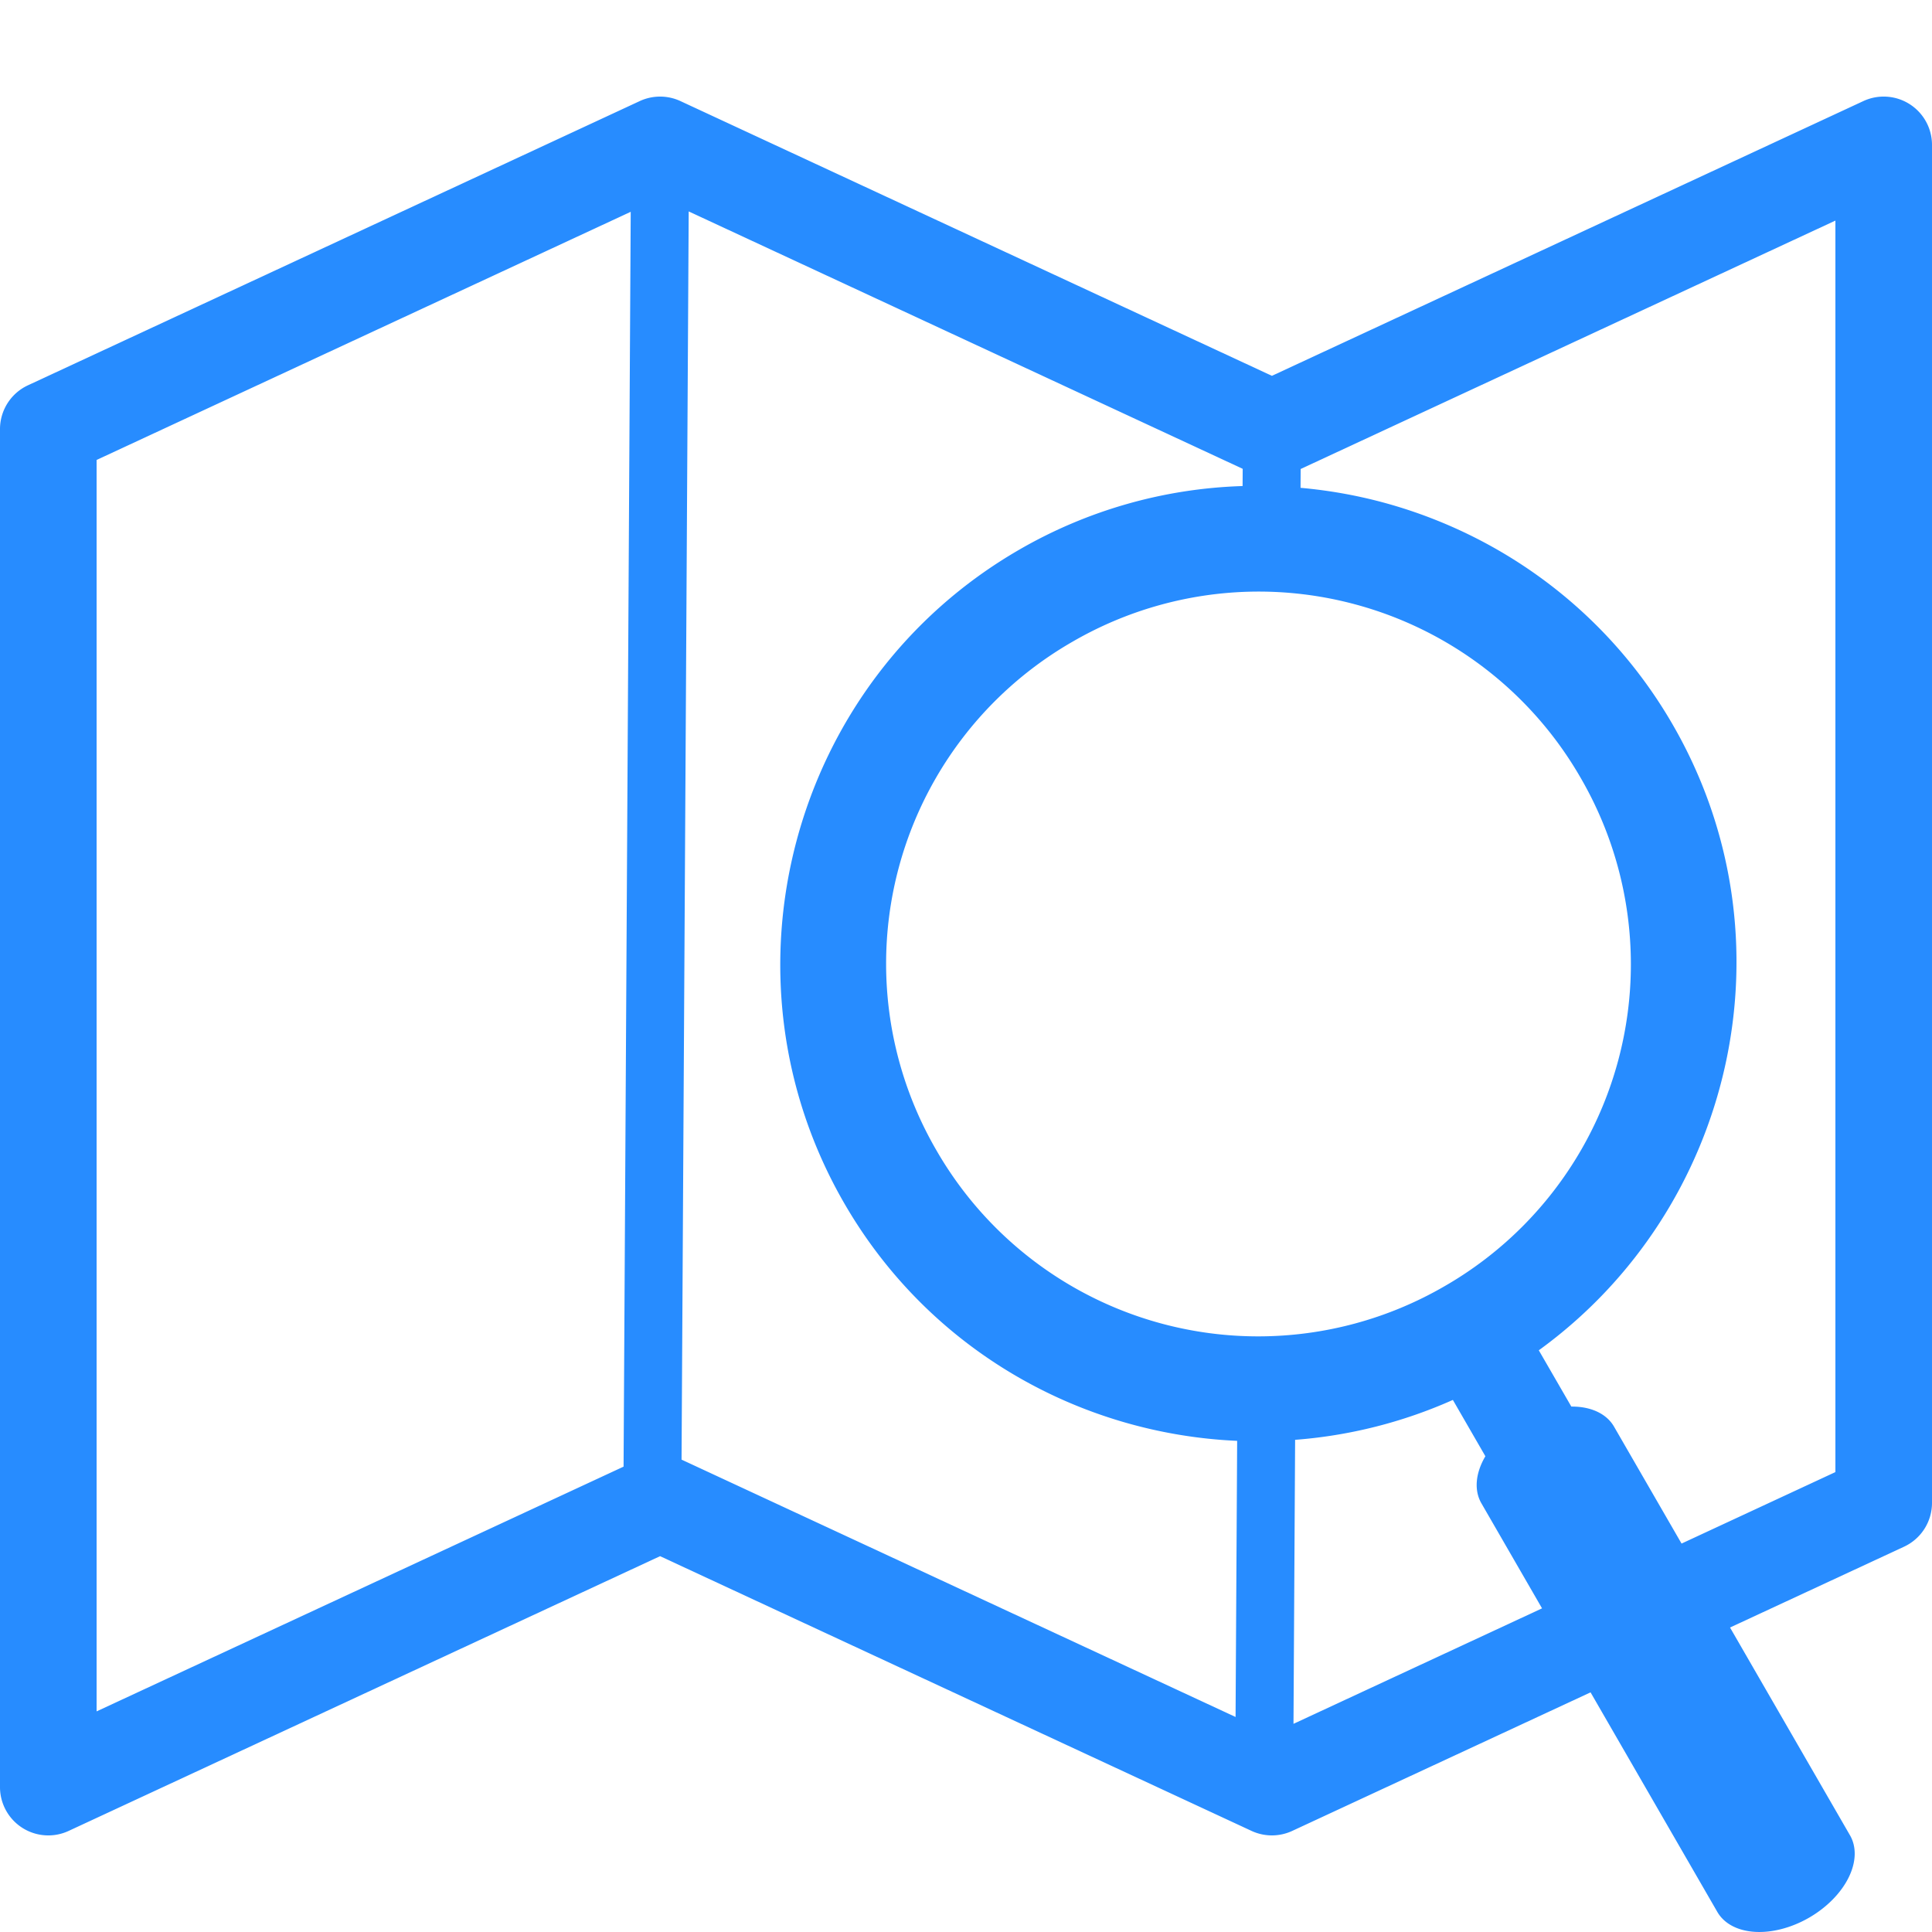 <?xml version="1.0" encoding="utf-8"?><!-- Uploaded to: SVG Repo, www.svgrepo.com, Generator: SVG Repo Mixer Tools -->
<svg width="800px" height="800px" viewBox="0 0 100 100" xmlns="http://www.w3.org/2000/svg" xmlns:xlink="http://www.w3.org/1999/xlink" aria-hidden="true" role="img" class="iconify iconify--gis" preserveAspectRatio="xMidYMid meet"><path d="M34.19 5a2.5 2.5 0 0 0-1.077.232L1.447 19.943A2.5 2.5 0 0 0 0 22.211V92.5a2.5 2.5 0 0 0 3.553 2.268l30.613-14.221l30.613 14.22a2.5 2.5 0 0 0 2.108 0l15.44-7.171l6.562 11.365a2.633 3.965 60 0 0 4.75.297a2.633 3.965 60 0 0 2.117-4.262l-6.21-10.756l9.007-4.183A2.5 2.5 0 0 0 100 77.789V7.5a2.5 2.5 0 0 0-3.553-2.268L65.834 19.453L35.221 5.233A2.5 2.5 0 0 0 34.189 5zm1.456 5.943l28.676 13.323l-.006.892a24.585 24.585 0 0 0-11.558 3.293c-11.815 6.822-15.884 22.01-9.063 33.824c4.375 7.578 12.184 11.944 20.34 12.303l-.082 14.293L35.277 75.55l.37-64.606zm-3 .02l-.37 64.95L5 88.581V23.807l27.646-12.844zM95 11.418v64.777l-7.963 3.7l-3.494-6.051a2.633 3.965 60 0 0-2.211-1.04l-1.684-2.913c10.124-7.339 13.321-21.318 6.936-32.377c-3.41-5.908-8.914-9.878-15.041-11.52a24.987 24.987 0 0 0-4.227-.744l.006-.975L95 11.418zM64.63 30.627a19.23 19.23 0 0 1 5.497.65a19.202 19.202 0 0 1 11.691 8.99a19.216 19.216 0 0 1-7.048 26.307a19.218 19.218 0 0 1-26.31-7.049a19.218 19.218 0 0 1 7.05-26.308a19.236 19.236 0 0 1 9.12-2.59zM75.2 72.459l1.683 2.916a2.633 3.965 60 0 0-.207 2.434l3.14 5.439l-12.865 5.977l.084-14.7A24.634 24.634 0 0 0 75.2 72.46z" fill="#278cffff" fill-rule="evenodd"></path></svg>